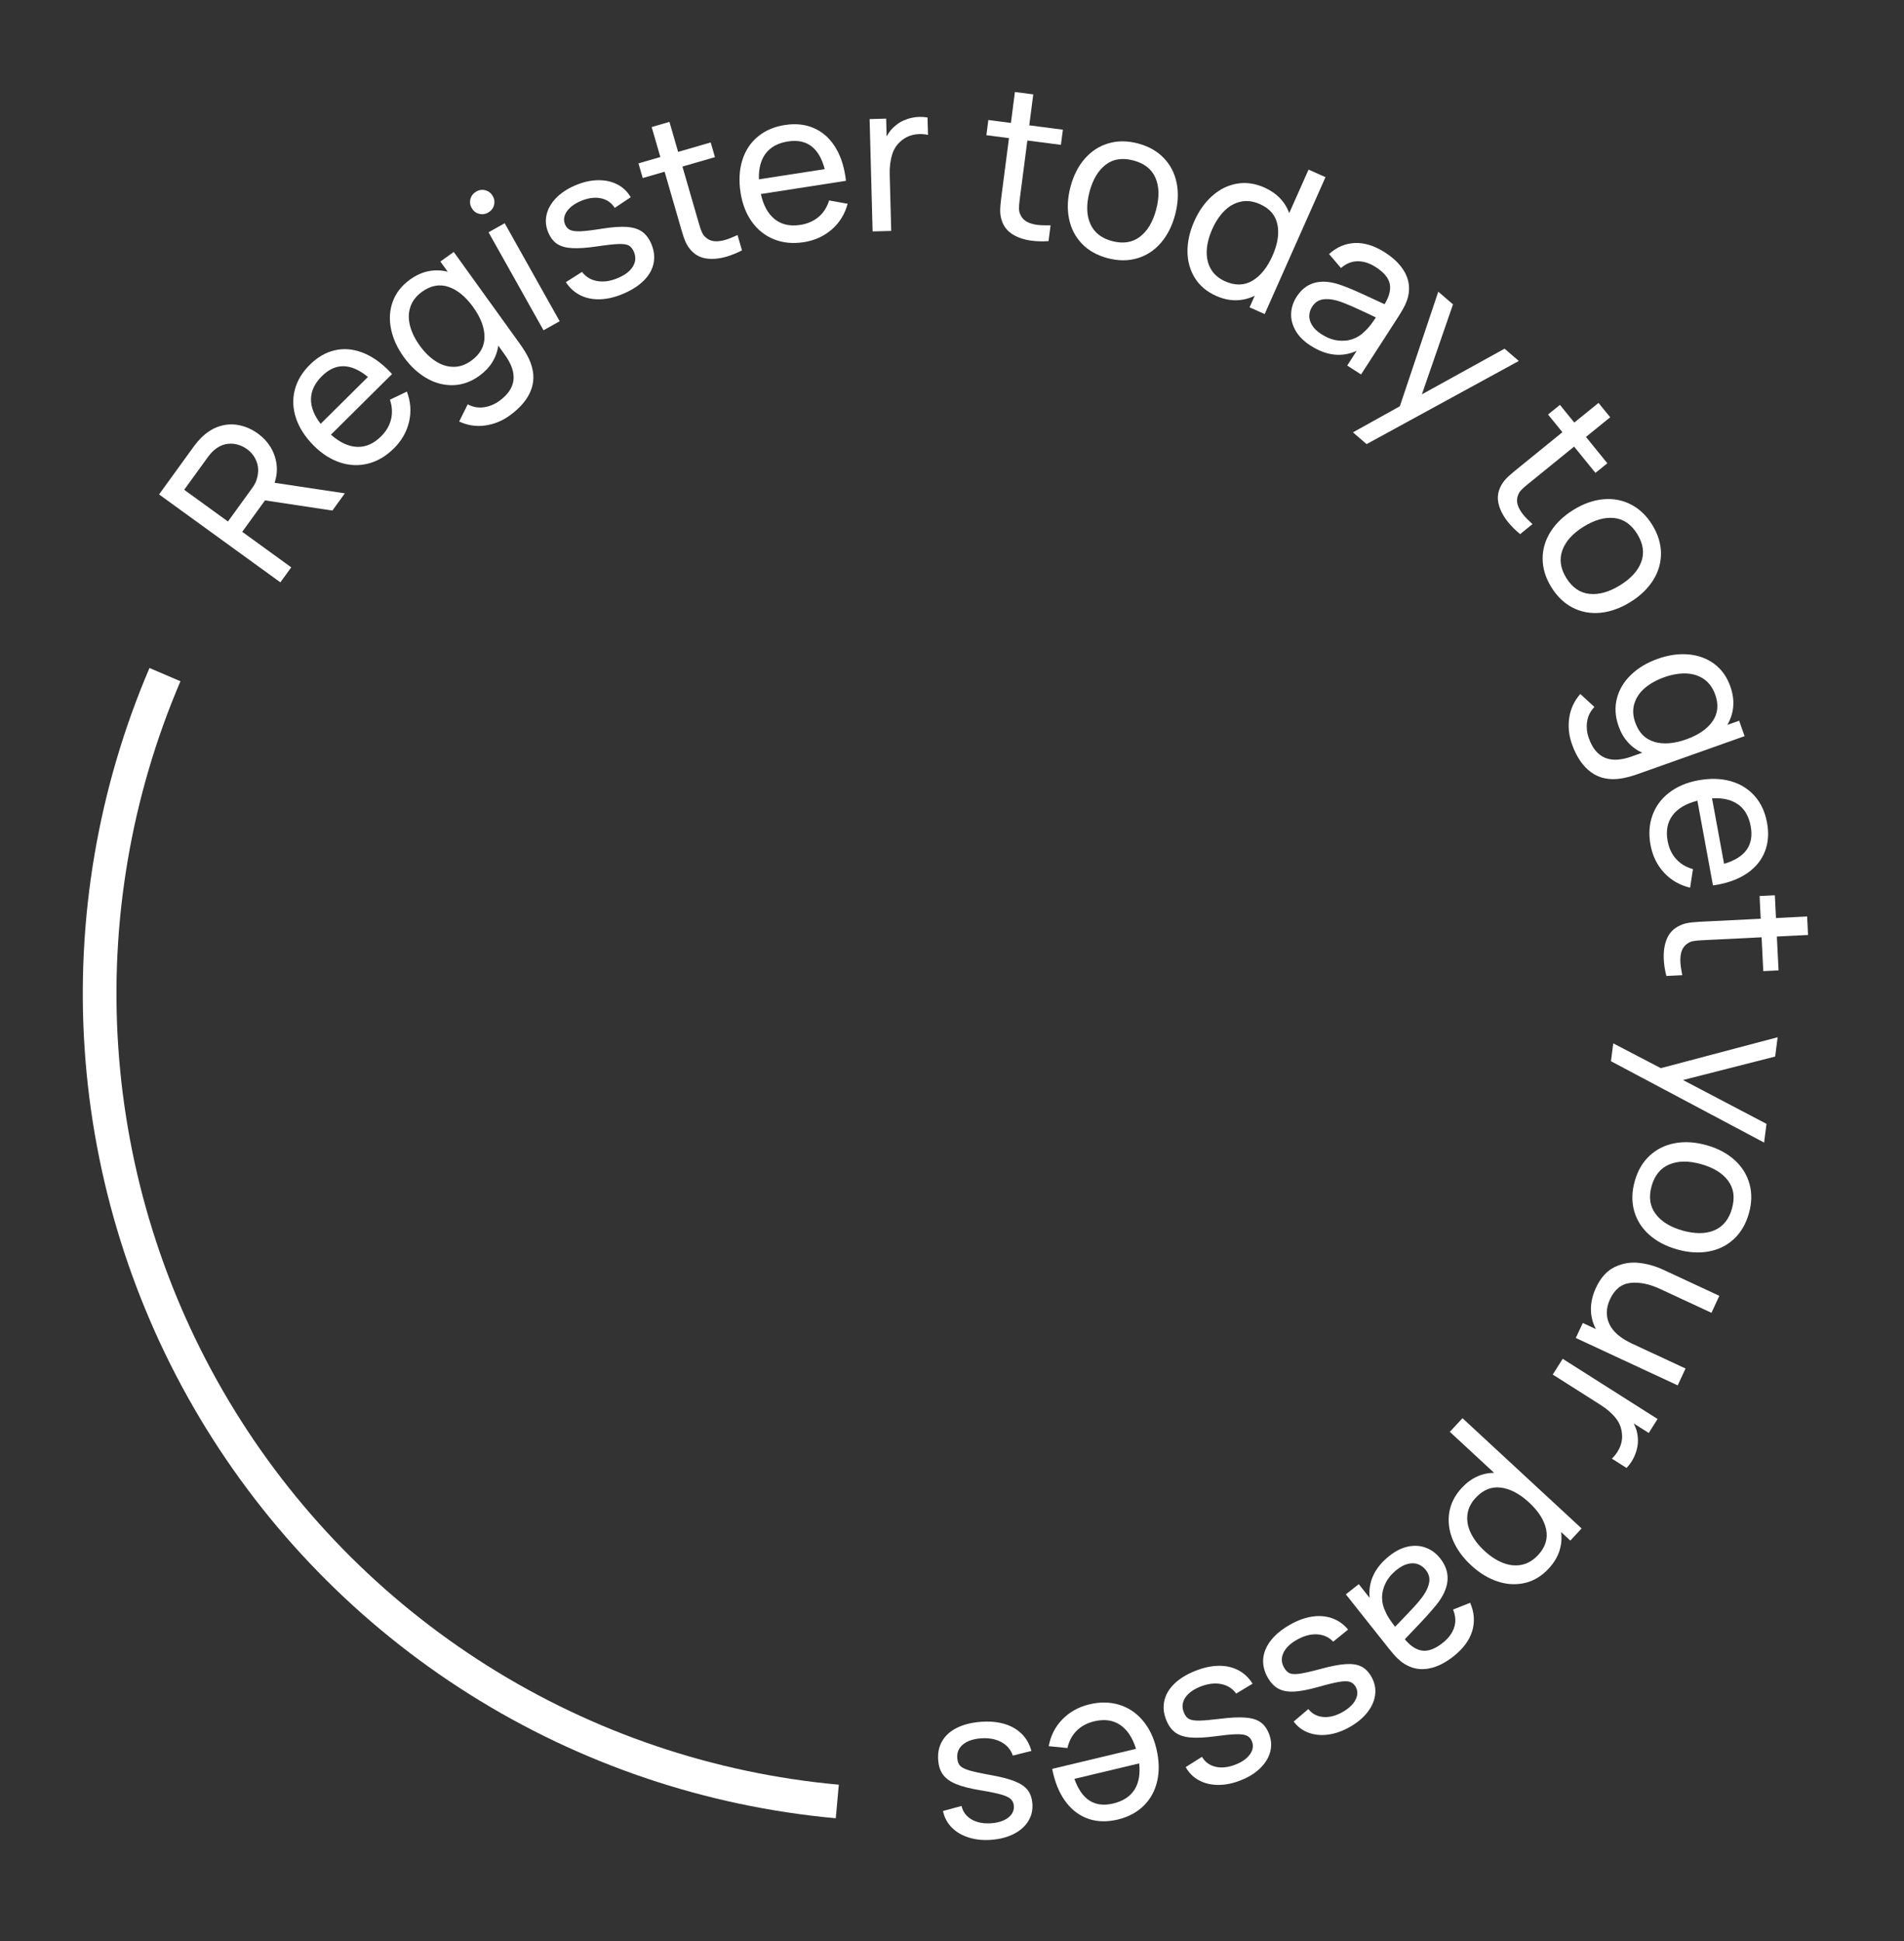 <svg width="207" height="211" viewBox="0 0 207 211" fill="none" xmlns="http://www.w3.org/2000/svg">
<rect x="0" y="0" width="207" height="211" fill="#333333" stroke="none"/>
<g clip-path="url(#clip0_98_3275)">
<path d="M37.49 53.627L36.136 55.495L28.811 54.389L26.334 57.804L31.664 61.667L30.482 63.298L17.293 53.74L21.069 48.53C21.321 48.183 21.58 47.877 21.846 47.611C22.459 46.994 23.123 46.571 23.834 46.341C24.546 46.111 25.265 46.067 25.987 46.213C26.713 46.356 27.402 46.666 28.063 47.144C28.606 47.538 29.052 48.016 29.402 48.581C29.752 49.147 29.971 49.763 30.062 50.434C30.153 51.106 30.084 51.788 29.854 52.477L37.486 53.623L37.49 53.627ZM20.022 53.233L24.783 56.684L27.337 53.16C27.607 52.788 27.778 52.492 27.851 52.277C28.107 51.551 28.136 50.887 27.935 50.285C27.734 49.683 27.373 49.194 26.855 48.818C26.52 48.574 26.147 48.402 25.735 48.3C25.326 48.198 24.903 48.198 24.477 48.293C24.046 48.391 23.641 48.61 23.258 48.946C23.032 49.143 22.806 49.398 22.579 49.712L20.026 53.236L20.022 53.233Z" fill="white"/>
<path d="M35.977 47.243C36.933 48.089 37.878 48.531 38.816 48.571C39.75 48.611 40.618 48.235 41.417 47.443C41.986 46.881 42.351 46.258 42.515 45.572C42.679 44.886 42.639 44.178 42.391 43.448L44.234 42.562C44.65 43.656 44.73 44.751 44.474 45.842C44.219 46.932 43.668 47.899 42.822 48.738C41.975 49.578 41.045 50.125 40.034 50.388C39.024 50.647 38.002 50.606 36.974 50.271C35.945 49.931 34.985 49.319 34.099 48.425C33.168 47.487 32.53 46.498 32.183 45.459C31.837 44.419 31.789 43.397 32.045 42.394C32.3 41.394 32.844 40.479 33.679 39.651C34.507 38.826 35.408 38.304 36.383 38.078C37.353 37.852 38.345 37.928 39.352 38.304C40.363 38.68 41.337 39.344 42.282 40.296C42.435 40.453 42.548 40.574 42.625 40.657L35.974 47.25L35.977 47.243ZM33.81 43.353C33.792 44.233 34.142 45.138 34.861 46.068L40.002 40.971C38.141 39.45 36.477 39.417 35.003 40.876C34.226 41.646 33.829 42.471 33.81 43.35V43.353Z" fill="white"/>
<path d="M47.878 28.428L49.33 27.385L56.514 37.363C56.941 37.958 57.265 38.494 57.491 38.972C58.046 40.143 58.137 41.252 57.769 42.299C57.397 43.346 56.608 44.302 55.405 45.17C54.591 45.758 53.701 46.115 52.734 46.25C51.767 46.385 50.83 46.239 49.921 45.816L50.848 43.948C51.413 44.247 52.001 44.353 52.603 44.266C53.205 44.182 53.763 43.952 54.277 43.583C56.149 42.237 56.342 40.548 54.857 38.523L54.172 37.567C54.084 38.206 53.869 38.804 53.526 39.362C53.183 39.92 52.712 40.413 52.114 40.847C51.209 41.5 50.257 41.839 49.257 41.865C48.258 41.89 47.294 41.639 46.368 41.102C45.441 40.566 44.617 39.8 43.898 38.804C43.183 37.812 42.719 36.794 42.508 35.743C42.296 34.692 42.362 33.7 42.705 32.766C43.048 31.832 43.672 31.04 44.569 30.391C45.23 29.917 45.908 29.61 46.598 29.475C47.291 29.34 47.984 29.362 48.677 29.537L47.878 28.428ZM52.672 36.626C52.672 35.597 52.26 34.514 51.439 33.375C50.618 32.237 49.724 31.507 48.757 31.179C47.791 30.854 46.838 31.029 45.901 31.701C45.251 32.168 44.821 32.722 44.613 33.368C44.401 34.01 44.39 34.692 44.576 35.407C44.763 36.123 45.113 36.841 45.627 37.556C46.145 38.279 46.718 38.844 47.342 39.249C47.966 39.658 48.611 39.866 49.283 39.873C49.954 39.884 50.603 39.661 51.235 39.205C52.194 38.512 52.676 37.655 52.672 36.622V36.626Z" fill="white"/>
<path d="M52.067 23.234C51.724 23.14 51.461 22.928 51.279 22.607C51.096 22.286 51.056 21.95 51.151 21.607C51.25 21.264 51.458 21.002 51.779 20.819C52.107 20.633 52.443 20.589 52.789 20.688C53.132 20.786 53.395 20.994 53.577 21.315C53.76 21.636 53.8 21.972 53.705 22.315C53.61 22.658 53.395 22.924 53.067 23.107C52.746 23.289 52.41 23.329 52.067 23.234ZM60.845 34.916L59.09 35.901L53.114 25.248L54.869 24.263L60.845 34.916Z" fill="white"/>
<path d="M65.287 32.528C64.488 32.561 63.766 32.422 63.124 32.108C62.478 31.795 61.945 31.317 61.519 30.671L63.277 29.555C63.697 30.105 64.255 30.438 64.955 30.554C65.656 30.671 66.407 30.554 67.217 30.204C67.98 29.876 68.512 29.46 68.815 28.953C69.118 28.449 69.151 27.92 68.914 27.366C68.771 27.034 68.585 26.807 68.355 26.683C68.126 26.559 67.761 26.508 67.257 26.523C66.754 26.537 65.969 26.625 64.904 26.782C63.784 26.946 62.883 27.008 62.201 26.968C61.519 26.931 60.978 26.778 60.577 26.516C60.176 26.253 59.858 25.848 59.621 25.301C59.34 24.651 59.271 23.998 59.421 23.349C59.567 22.699 59.906 22.098 60.439 21.543C60.971 20.988 61.664 20.529 62.514 20.16C63.357 19.795 64.178 19.606 64.97 19.587C65.761 19.569 66.473 19.719 67.097 20.036C67.721 20.354 68.213 20.821 68.571 21.437L66.83 22.597C66.477 22.028 65.966 21.678 65.298 21.547C64.63 21.415 63.894 21.525 63.091 21.871C62.635 22.068 62.259 22.305 61.964 22.586C61.668 22.867 61.475 23.163 61.38 23.477C61.285 23.794 61.303 24.1 61.438 24.407C61.562 24.691 61.748 24.888 61.996 25.002C62.248 25.115 62.635 25.158 63.157 25.137C63.678 25.111 64.441 25.02 65.44 24.859C66.553 24.68 67.454 24.618 68.14 24.666C68.826 24.713 69.377 24.885 69.793 25.173C70.209 25.461 70.544 25.899 70.8 26.486C71.11 27.205 71.197 27.906 71.066 28.584C70.931 29.263 70.588 29.883 70.037 30.452C69.486 31.018 68.746 31.503 67.819 31.904C66.933 32.287 66.09 32.495 65.291 32.528H65.287Z" fill="white"/>
<path d="M74.19 18.095L75.817 23.713L75.999 24.345C76.105 24.713 76.207 25.009 76.302 25.224C76.397 25.439 76.517 25.618 76.667 25.753C76.93 26.015 77.243 26.165 77.605 26.212C77.966 26.256 78.382 26.212 78.852 26.074C79.192 25.975 79.637 25.8 80.184 25.548L80.665 27.212C80.1 27.508 79.538 27.737 78.98 27.898C78.207 28.12 77.488 28.19 76.831 28.102C76.174 28.015 75.624 27.734 75.182 27.267C74.919 26.989 74.715 26.687 74.566 26.362C74.416 26.037 74.27 25.621 74.12 25.114L73.905 24.366L72.256 18.664L69.877 19.354L69.414 17.756L71.793 17.066L70.848 13.808L72.781 13.25L73.723 16.508L77.265 15.483L77.728 17.081L74.186 18.106L74.19 18.095Z" fill="white"/>
<path d="M82.72 21.094C82.998 22.341 83.505 23.253 84.238 23.833C84.971 24.413 85.894 24.618 87.007 24.446C87.795 24.322 88.459 24.034 88.996 23.578C89.532 23.122 89.915 22.524 90.141 21.787L92.155 22.148C91.849 23.279 91.272 24.213 90.426 24.946C89.579 25.68 88.565 26.139 87.39 26.322C86.212 26.504 85.139 26.405 84.169 26.019C83.198 25.636 82.392 25.005 81.757 24.125C81.123 23.246 80.707 22.188 80.513 20.94C80.312 19.638 80.375 18.459 80.703 17.412C81.031 16.365 81.593 15.512 82.388 14.851C83.184 14.191 84.162 13.768 85.322 13.589C86.478 13.41 87.514 13.512 88.43 13.903C89.349 14.29 90.105 14.932 90.703 15.829C91.301 16.723 91.703 17.836 91.907 19.16C91.94 19.375 91.962 19.539 91.972 19.652L82.72 21.09V21.094ZM83.249 16.675C82.717 17.376 82.469 18.314 82.509 19.492L89.663 18.383C89.05 16.059 87.719 15.056 85.672 15.373C84.592 15.541 83.786 15.975 83.253 16.675H83.249Z" fill="white"/>
<path d="M98.582 12.958C99.038 12.801 99.497 12.717 99.968 12.706C100.264 12.699 100.552 12.721 100.84 12.772L100.891 14.662C100.574 14.596 100.267 14.567 99.972 14.574C99.242 14.593 98.622 14.804 98.111 15.202C97.571 15.607 97.199 16.132 96.998 16.774C96.798 17.416 96.706 18.15 96.728 18.971L96.892 25.1L94.868 25.154L94.543 12.944L96.342 12.896L96.393 14.83C96.666 14.326 97.002 13.921 97.4 13.615C97.732 13.334 98.126 13.115 98.582 12.962V12.958Z" fill="white"/>
<path d="M111.693 15.272L110.941 21.069L110.857 21.718C110.806 22.101 110.784 22.408 110.784 22.645C110.784 22.882 110.825 23.09 110.908 23.276C111.047 23.623 111.273 23.885 111.587 24.072C111.901 24.258 112.302 24.382 112.787 24.444C113.138 24.487 113.616 24.506 114.217 24.491L113.995 26.206C113.356 26.253 112.751 26.239 112.174 26.166C111.375 26.064 110.69 25.837 110.124 25.494C109.559 25.151 109.165 24.677 108.946 24.072C108.818 23.714 108.749 23.353 108.741 22.995C108.734 22.638 108.763 22.196 108.833 21.675L108.931 20.901L109.694 15.013L107.238 14.695L107.45 13.046L109.905 13.364L110.339 10L112.335 10.259L111.901 13.623L115.556 14.097L115.341 15.746L111.686 15.272H111.693Z" fill="white"/>
<path d="M117.606 26.469C116.887 25.714 116.424 24.806 116.216 23.74C116.004 22.675 116.059 21.533 116.38 20.314C116.701 19.089 117.223 18.067 117.934 17.25C118.649 16.433 119.503 15.874 120.503 15.583C121.499 15.287 122.568 15.291 123.706 15.59C124.866 15.896 125.807 16.425 126.526 17.177C127.248 17.928 127.715 18.837 127.927 19.899C128.139 20.96 128.084 22.099 127.763 23.317C127.438 24.55 126.92 25.575 126.209 26.4C125.497 27.221 124.644 27.779 123.644 28.074C122.648 28.37 121.572 28.366 120.419 28.06C119.259 27.753 118.321 27.224 117.602 26.469H117.606ZM123.928 25.736C124.753 25.108 125.344 24.12 125.698 22.77C126.055 21.405 126.03 20.256 125.614 19.315C125.198 18.374 124.399 17.75 123.221 17.44C122.024 17.126 121.017 17.279 120.204 17.907C119.39 18.534 118.803 19.519 118.449 20.858C118.091 22.223 118.117 23.379 118.536 24.324C118.952 25.273 119.744 25.9 120.911 26.206C122.101 26.52 123.108 26.363 123.932 25.732L123.928 25.736Z" fill="white"/>
<path d="M142.258 18.434L144.107 19.255L137.493 34.136L135.851 33.406L136.413 32.144C135.771 32.461 135.092 32.626 134.388 32.636C133.68 32.647 132.958 32.49 132.221 32.162C131.199 31.71 130.43 31.057 129.901 30.21C129.375 29.36 129.109 28.401 129.102 27.332C129.094 26.259 129.343 25.165 129.842 24.041C130.338 22.925 130.988 22.009 131.787 21.297C132.586 20.586 133.476 20.141 134.457 19.966C135.439 19.791 136.435 19.929 137.449 20.378C138.131 20.681 138.7 21.071 139.153 21.542C139.605 22.013 139.941 22.556 140.16 23.165L142.265 18.434H142.258ZM136.15 30.52C137.037 29.999 137.766 29.098 138.336 27.817C138.905 26.537 139.087 25.395 138.879 24.395C138.671 23.395 138.04 22.662 136.986 22.191C136.256 21.867 135.559 21.775 134.899 21.918C134.239 22.06 133.644 22.392 133.119 22.914C132.593 23.435 132.152 24.099 131.794 24.906C131.433 25.719 131.232 26.496 131.196 27.241C131.159 27.985 131.305 28.645 131.637 29.229C131.966 29.813 132.487 30.261 133.199 30.579C134.279 31.06 135.264 31.038 136.154 30.517L136.15 30.52Z" fill="white"/>
<path d="M152.794 33.082C152.611 33.462 152.367 33.889 152.068 34.356L147.971 40.704L146.468 39.733L147.497 38.135C145.869 38.861 144.198 38.672 142.48 37.566C141.739 37.088 141.196 36.541 140.846 35.928C140.499 35.312 140.339 34.688 140.371 34.053C140.404 33.418 140.601 32.82 140.966 32.254C141.944 30.74 143.429 30.277 145.428 30.868C146.008 31.054 146.65 31.302 147.354 31.612C148.058 31.922 148.897 32.309 149.868 32.761L150.532 33.068C151.043 32.221 151.225 31.477 151.086 30.835C150.948 30.193 150.437 29.587 149.561 29.026C148.916 28.61 148.266 28.398 147.617 28.398C146.968 28.398 146.358 28.642 145.789 29.135L144.494 27.614C145.333 26.855 146.274 26.453 147.321 26.413C148.365 26.373 149.459 26.72 150.598 27.457C151.542 28.066 152.236 28.752 152.681 29.518C153.122 30.284 153.279 31.09 153.144 31.937C153.089 32.313 152.969 32.692 152.787 33.071L152.794 33.082ZM145.417 37.004C146.004 37.081 146.552 37.033 147.062 36.855C147.573 36.676 148.011 36.395 148.372 36.012C148.573 35.837 148.773 35.625 148.967 35.373C149.16 35.122 149.368 34.834 149.587 34.509L149.084 34.264C148.113 33.808 147.362 33.465 146.836 33.232C146.307 32.998 145.811 32.812 145.344 32.674C144.757 32.51 144.235 32.469 143.775 32.55C143.316 32.63 142.943 32.893 142.655 33.334C142.462 33.633 142.36 33.954 142.345 34.297C142.331 34.64 142.429 34.99 142.641 35.341C142.852 35.695 143.192 36.019 143.651 36.318C144.239 36.698 144.83 36.928 145.413 37.004H145.417Z" fill="white"/>
<path d="M154.594 42.858L163.573 37.9L165.123 39.235L148.575 48.272L147.09 46.995L152.187 44.16L156.367 31.705L157.969 33.084L154.587 42.858H154.594Z" fill="white"/>
<path d="M171.132 48.543L166.594 52.228L166.083 52.64C165.784 52.881 165.554 53.089 165.393 53.26C165.229 53.432 165.116 53.611 165.047 53.804C164.908 54.151 164.89 54.497 164.992 54.847C165.091 55.198 165.299 55.562 165.605 55.946C165.828 56.219 166.163 56.562 166.608 56.967L165.266 58.058C164.773 57.653 164.343 57.226 163.974 56.774C163.467 56.146 163.124 55.515 162.949 54.873C162.774 54.234 162.818 53.618 163.077 53.031C163.23 52.68 163.427 52.374 163.671 52.111C163.912 51.845 164.237 51.549 164.649 51.214L165.255 50.721L169.863 46.978L168.301 45.055L169.593 44.008L171.154 45.931L173.788 43.793L175.058 45.354L172.424 47.492L174.748 50.353L173.456 51.4L171.132 48.539V48.543Z" fill="white"/>
<path d="M167.711 60.73C167.711 59.691 167.999 58.709 168.579 57.794C169.159 56.874 169.984 56.086 171.056 55.422C172.133 54.755 173.213 54.371 174.292 54.269C175.372 54.167 176.376 54.353 177.302 54.828C178.229 55.302 179.002 56.035 179.623 57.038C180.254 58.056 180.571 59.089 180.579 60.132C180.586 61.176 180.301 62.153 179.725 63.069C179.148 63.985 178.324 64.773 177.255 65.437C176.171 66.108 175.088 66.495 174.008 66.604C172.924 66.71 171.921 66.528 170.994 66.057C170.068 65.583 169.291 64.842 168.663 63.828C168.032 62.81 167.715 61.778 167.715 60.738L167.711 60.73ZM172.8 64.55C173.833 64.66 174.938 64.35 176.128 63.616C177.328 62.876 178.098 62.018 178.444 61.051C178.791 60.085 178.641 59.081 177.999 58.042C177.35 56.991 176.511 56.411 175.485 56.305C174.46 56.199 173.359 56.509 172.18 57.239C170.98 57.98 170.206 58.841 169.856 59.815C169.506 60.789 169.648 61.788 170.283 62.817C170.929 63.861 171.768 64.441 172.8 64.55Z" fill="white"/>
<path d="M189.074 78.328L189.672 80.014L178.085 84.126C177.396 84.37 176.79 84.534 176.268 84.614C174.988 84.819 173.897 84.6 172.996 83.95C172.095 83.301 171.394 82.279 170.898 80.879C170.562 79.934 170.464 78.978 170.606 78.011C170.748 77.044 171.15 76.183 171.81 75.432L173.342 76.844C172.897 77.307 172.635 77.836 172.547 78.442C172.459 79.043 172.525 79.645 172.737 80.24C173.507 82.415 175.072 83.071 177.432 82.21L178.541 81.816C177.95 81.553 177.436 81.181 176.998 80.696C176.557 80.211 176.214 79.624 175.969 78.927C175.597 77.876 175.535 76.865 175.79 75.899C176.042 74.932 176.557 74.078 177.33 73.338C178.103 72.597 179.067 72.02 180.227 71.608C181.38 71.2 182.489 71.039 183.554 71.13C184.623 71.218 185.557 71.561 186.36 72.152C187.162 72.743 187.746 73.56 188.118 74.607C188.392 75.373 188.494 76.11 188.432 76.811C188.37 77.511 188.154 78.171 187.79 78.792L189.081 78.336L189.074 78.328ZM179.862 80.641C180.851 80.926 182.007 80.835 183.328 80.364C184.648 79.894 185.601 79.24 186.184 78.401C186.768 77.562 186.867 76.599 186.48 75.512C186.214 74.76 185.798 74.191 185.239 73.808C184.681 73.425 184.032 73.224 183.291 73.203C182.551 73.181 181.766 73.319 180.934 73.611C180.095 73.91 179.395 74.301 178.829 74.782C178.264 75.267 177.884 75.829 177.687 76.471C177.49 77.114 177.523 77.799 177.782 78.533C178.176 79.649 178.87 80.35 179.862 80.634V80.641Z" fill="white"/>
<path d="M184.532 87.033C183.295 87.347 182.394 87.876 181.836 88.627C181.277 89.379 181.099 90.305 181.303 91.411C181.449 92.195 181.755 92.852 182.23 93.374C182.7 93.895 183.309 94.26 184.054 94.468L183.747 96.489C182.609 96.216 181.66 95.665 180.902 94.84C180.143 94.012 179.657 93.016 179.442 91.841C179.227 90.67 179.296 89.594 179.654 88.612C180.011 87.631 180.617 86.81 181.478 86.15C182.339 85.49 183.386 85.044 184.626 84.818C185.925 84.581 187.1 84.61 188.158 84.909C189.216 85.209 190.084 85.749 190.767 86.522C191.449 87.295 191.898 88.262 192.109 89.419C192.321 90.568 192.244 91.608 191.883 92.538C191.522 93.468 190.902 94.242 190.022 94.866C189.143 95.486 188.045 95.92 186.724 96.161C186.509 96.201 186.345 96.226 186.232 96.241L184.539 87.033H184.532ZM188.964 87.438C188.249 86.927 187.304 86.704 186.13 86.774L187.439 93.891C189.745 93.213 190.708 91.856 190.336 89.816C190.139 88.74 189.683 87.948 188.968 87.434L188.964 87.438Z" fill="white"/>
<path d="M191.522 101.878L185.681 102.166L185.028 102.199C184.645 102.218 184.335 102.247 184.105 102.29C183.872 102.331 183.675 102.411 183.507 102.524C183.193 102.721 182.971 102.991 182.843 103.334C182.715 103.677 182.664 104.093 182.69 104.582C182.708 104.935 182.777 105.406 182.894 105.997L181.165 106.081C181.004 105.461 180.913 104.863 180.884 104.282C180.844 103.476 180.942 102.765 181.179 102.145C181.416 101.524 181.814 101.054 182.372 100.733C182.704 100.543 183.044 100.412 183.394 100.342C183.744 100.273 184.185 100.226 184.711 100.196L185.492 100.156L191.42 99.864L191.3 97.391L192.96 97.311L193.08 99.784L196.469 99.616L196.568 101.626L193.178 101.794L193.361 105.475L191.701 105.556L191.519 101.875L191.522 101.878Z" fill="white"/>
<path d="M182.97 117.39L192.051 122.158L191.791 124.191L175.141 115.347L175.389 113.406L180.562 116.102L193.262 112.742L192.992 114.84L182.97 117.394V117.39Z" fill="white"/>
<path d="M179.362 125.6C180.128 124.896 181.043 124.447 182.112 124.254C183.181 124.06 184.32 124.133 185.535 124.476C186.753 124.819 187.767 125.355 188.574 126.081C189.38 126.807 189.92 127.676 190.201 128.675C190.478 129.679 190.46 130.744 190.139 131.879C189.814 133.031 189.27 133.965 188.508 134.673C187.745 135.381 186.83 135.833 185.764 136.027C184.699 136.22 183.561 136.147 182.35 135.808C181.124 135.461 180.106 134.928 179.292 134.202C178.482 133.476 177.939 132.612 177.661 131.612C177.384 130.609 177.406 129.536 177.727 128.387C178.052 127.234 178.595 126.304 179.362 125.6ZM179.989 131.933C180.606 132.769 181.583 133.374 182.926 133.754C184.283 134.137 185.436 134.126 186.381 133.728C187.326 133.327 187.968 132.539 188.296 131.364C188.632 130.175 188.493 129.164 187.877 128.34C187.264 127.511 186.29 126.913 184.954 126.537C183.597 126.154 182.441 126.165 181.485 126.567C180.529 126.968 179.891 127.749 179.562 128.909C179.23 130.091 179.369 131.101 179.985 131.933H179.989Z" fill="white"/>
<path d="M183.25 148.747L182.397 150.582L171.32 145.43L172.079 143.8L173.506 144.464C173.144 143.789 172.966 143.07 172.962 142.307C172.962 141.545 173.141 140.768 173.509 139.976C174.024 138.867 174.71 138.116 175.56 137.711C176.41 137.309 177.293 137.16 178.205 137.269C179.117 137.375 179.981 137.619 180.802 138.002L186.924 140.848L186.067 142.694L180.518 140.115C179.328 139.56 178.241 139.338 177.263 139.444C176.286 139.549 175.541 140.14 175.038 141.224C174.6 142.169 174.575 143.059 174.961 143.902C175.348 144.741 176.165 145.452 177.417 146.036L183.254 148.75L183.25 148.747Z" fill="white"/>
<path d="M177.941 157.579C177.817 158.042 177.627 158.472 177.379 158.87C177.222 159.118 177.039 159.348 176.835 159.556L175.241 158.545C175.474 158.319 175.668 158.082 175.828 157.834C176.219 157.217 176.394 156.586 176.346 155.94C176.31 155.266 176.08 154.664 175.66 154.138C175.241 153.613 174.683 153.128 173.989 152.69L168.812 149.406L169.896 147.695L180.21 154.237L179.247 155.754L177.612 154.718C177.879 155.225 178.028 155.733 178.057 156.232C178.105 156.663 178.065 157.112 177.941 157.579Z" fill="white"/>
<path d="M165.782 172.058C164.812 172.284 163.819 172.229 162.801 171.89C161.784 171.551 160.828 170.967 159.934 170.135C159.033 169.3 158.372 168.388 157.956 167.403C157.541 166.414 157.406 165.429 157.555 164.44C157.705 163.452 158.157 162.55 158.916 161.73C159.423 161.182 159.974 160.774 160.569 160.5C161.163 160.227 161.787 160.092 162.437 160.088L157.624 155.633L159 154.148L171.948 166.133L170.726 167.454L169.722 166.523C169.813 167.235 169.751 167.924 169.529 168.596C169.31 169.267 168.923 169.898 168.369 170.496C167.617 171.31 166.753 171.832 165.786 172.058H165.782ZM159.533 164.656C159.46 165.323 159.587 165.991 159.916 166.658C160.244 167.326 160.733 167.961 161.386 168.567C162.032 169.165 162.703 169.603 163.389 169.873C164.075 170.143 164.753 170.216 165.417 170.088C166.081 169.957 166.687 169.599 167.227 169.015C168.011 168.169 168.299 167.246 168.095 166.246C167.891 165.247 167.274 164.269 166.245 163.317C165.217 162.364 164.191 161.824 163.17 161.693C162.148 161.565 161.236 161.934 160.434 162.802C159.905 163.371 159.605 163.992 159.533 164.659V164.656Z" fill="white"/>
<path d="M151.986 180.312C151.683 180.017 151.362 179.652 151.016 179.214L146.32 173.297L147.721 172.188L148.903 173.676C148.739 171.903 149.454 170.382 151.056 169.112C151.745 168.565 152.439 168.225 153.135 168.09C153.829 167.959 154.471 168.01 155.062 168.244C155.653 168.477 156.156 168.857 156.572 169.382C157.692 170.794 157.652 172.352 156.452 174.052C156.09 174.541 155.645 175.07 155.127 175.639C154.606 176.208 153.971 176.876 153.23 177.649L152.727 178.178C153.365 178.933 154.011 179.345 154.664 179.418C155.317 179.491 156.054 179.203 156.868 178.557C157.47 178.08 157.878 177.532 158.086 176.919C158.298 176.306 158.261 175.65 157.977 174.949L159.834 174.212C160.282 175.252 160.359 176.274 160.06 177.273C159.761 178.273 159.082 179.196 158.017 180.039C157.138 180.735 156.262 181.173 155.394 181.345C154.525 181.52 153.712 181.407 152.953 181.005C152.614 180.834 152.293 180.597 151.99 180.301L151.986 180.312ZM150.644 172.067C150.381 172.596 150.253 173.132 150.257 173.672C150.26 174.212 150.388 174.716 150.633 175.186C150.731 175.434 150.87 175.69 151.049 175.956C151.224 176.219 151.432 176.507 151.669 176.821L152.059 176.423C152.803 175.65 153.369 175.051 153.759 174.628C154.15 174.205 154.485 173.793 154.766 173.395C155.109 172.892 155.317 172.41 155.386 171.95C155.456 171.491 155.332 171.053 155.003 170.637C154.784 170.36 154.514 170.159 154.193 170.031C153.872 169.907 153.511 169.885 153.11 169.973C152.708 170.061 152.293 170.276 151.862 170.619C151.311 171.053 150.906 171.538 150.644 172.067Z" fill="white"/>
<path d="M142.598 175.723C143.386 175.596 144.119 175.65 144.798 175.884C145.476 176.117 146.064 176.53 146.563 177.121L144.947 178.438C144.466 177.942 143.875 177.675 143.163 177.642C142.455 177.61 141.718 177.814 140.956 178.255C140.237 178.671 139.759 179.149 139.518 179.685C139.278 180.222 139.307 180.751 139.61 181.273C139.792 181.586 140.004 181.791 140.244 181.885C140.485 181.98 140.857 181.991 141.354 181.915C141.85 181.838 142.62 181.663 143.659 181.382C144.754 181.086 145.64 180.919 146.323 180.878C147.005 180.835 147.559 180.922 147.99 181.134C148.42 181.345 148.782 181.71 149.081 182.225C149.435 182.838 149.581 183.476 149.511 184.14C149.442 184.804 149.176 185.443 148.712 186.055C148.249 186.668 147.618 187.208 146.815 187.672C146.02 188.135 145.228 188.42 144.444 188.533C143.659 188.646 142.937 188.58 142.277 188.339C141.616 188.098 141.076 187.694 140.646 187.121L142.24 185.764C142.66 186.289 143.207 186.577 143.885 186.628C144.564 186.679 145.283 186.486 146.038 186.044C146.468 185.796 146.811 185.512 147.074 185.202C147.333 184.888 147.49 184.571 147.548 184.246C147.603 183.921 147.548 183.615 147.381 183.33C147.224 183.064 147.016 182.889 146.757 182.805C146.494 182.721 146.104 182.721 145.589 182.808C145.071 182.896 144.327 183.075 143.356 183.352C142.269 183.659 141.383 183.83 140.697 183.863C140.011 183.896 139.442 183.793 138.997 183.556C138.548 183.319 138.165 182.922 137.844 182.371C137.45 181.692 137.282 181.01 137.333 180.32C137.388 179.631 137.654 178.974 138.136 178.343C138.617 177.715 139.296 177.146 140.168 176.639C141.003 176.154 141.813 175.847 142.605 175.723H142.598Z" fill="white"/>
<path d="M132.451 181.061C133.25 181.047 133.968 181.204 134.607 181.532C135.245 181.86 135.767 182.353 136.179 183.006L134.395 184.082C133.99 183.52 133.439 183.177 132.743 183.043C132.046 182.908 131.291 183.01 130.47 183.338C129.7 183.648 129.16 184.053 128.842 184.553C128.529 185.049 128.481 185.578 128.707 186.136C128.842 186.472 129.025 186.702 129.251 186.833C129.477 186.961 129.842 187.023 130.346 187.019C130.849 187.016 131.633 186.946 132.702 186.815C133.826 186.676 134.727 186.636 135.409 186.691C136.092 186.746 136.628 186.906 137.022 187.18C137.416 187.45 137.726 187.862 137.949 188.416C138.215 189.073 138.266 189.726 138.106 190.372C137.945 191.018 137.591 191.612 137.044 192.156C136.5 192.7 135.796 193.145 134.935 193.491C134.081 193.838 133.261 194.009 132.465 194.009C131.674 194.009 130.966 193.841 130.349 193.509C129.733 193.177 129.251 192.7 128.908 192.072L130.678 190.956C131.017 191.532 131.52 191.897 132.184 192.043C132.848 192.189 133.589 192.098 134.399 191.769C134.859 191.583 135.242 191.353 135.541 191.08C135.84 190.806 136.041 190.514 136.143 190.2C136.245 189.887 136.23 189.577 136.106 189.27C135.99 188.982 135.807 188.781 135.563 188.661C135.315 188.54 134.928 188.489 134.406 188.5C133.881 188.511 133.118 188.588 132.119 188.723C131.002 188.876 130.098 188.916 129.415 188.854C128.733 188.792 128.182 188.61 127.774 188.311C127.365 188.011 127.04 187.566 126.799 186.972C126.504 186.246 126.435 185.545 126.584 184.87C126.734 184.195 127.091 183.582 127.657 183.028C128.222 182.473 128.974 182.006 129.908 181.631C130.802 181.269 131.648 181.08 132.451 181.065V181.061Z" fill="white"/>
<path d="M123.505 190.09C123.129 188.872 122.549 188 121.772 187.482C120.995 186.964 120.057 186.832 118.963 187.095C118.186 187.281 117.547 187.624 117.051 188.12C116.555 188.62 116.219 189.244 116.051 189.999L114.016 189.798C114.227 188.646 114.727 187.671 115.515 186.869C116.299 186.07 117.274 185.53 118.43 185.253C119.59 184.975 120.666 184.99 121.666 185.293C122.666 185.596 123.516 186.161 124.22 186.986C124.924 187.81 125.424 188.835 125.716 190.057C126.022 191.342 126.055 192.516 125.811 193.589C125.566 194.658 125.074 195.555 124.337 196.278C123.6 197 122.658 197.5 121.513 197.774C120.375 198.044 119.335 198.025 118.386 197.712C117.438 197.398 116.631 196.821 115.964 195.975C115.296 195.132 114.807 194.056 114.497 192.75C114.446 192.538 114.413 192.374 114.391 192.265L123.501 190.087L123.505 190.09ZM123.333 194.538C123.808 193.797 123.979 192.841 123.848 191.67L116.807 193.352C117.606 195.617 119.01 196.511 121.028 196.03C122.089 195.774 122.859 195.278 123.333 194.538Z" fill="white"/>
<path d="M109.144 187.362C109.914 187.584 110.552 187.946 111.063 188.445C111.574 188.945 111.931 189.569 112.132 190.317L110.111 190.82C109.888 190.167 109.465 189.671 108.837 189.339C108.21 189.007 107.458 188.88 106.579 188.952C105.755 189.022 105.116 189.252 104.667 189.635C104.219 190.018 104.022 190.51 104.073 191.109C104.102 191.47 104.208 191.743 104.386 191.933C104.565 192.123 104.897 192.287 105.379 192.433C105.86 192.575 106.63 192.743 107.692 192.933C108.808 193.133 109.68 193.36 110.315 193.611C110.95 193.863 111.417 194.177 111.712 194.553C112.008 194.928 112.183 195.414 112.234 196.005C112.296 196.712 112.154 197.351 111.807 197.92C111.464 198.489 110.95 198.956 110.268 199.314C109.585 199.671 108.786 199.89 107.86 199.97C106.944 200.051 106.105 199.97 105.35 199.737C104.591 199.503 103.967 199.135 103.474 198.639C102.982 198.139 102.664 197.541 102.519 196.844L104.536 196.297C104.689 196.95 105.065 197.442 105.656 197.778C106.247 198.113 106.98 198.245 107.852 198.168C108.349 198.124 108.779 198.019 109.147 197.847C109.516 197.676 109.793 197.453 109.983 197.187C110.173 196.917 110.253 196.618 110.224 196.286C110.198 195.979 110.085 195.731 109.881 195.541C109.676 195.352 109.326 195.191 108.823 195.049C108.319 194.907 107.568 194.753 106.568 194.589C105.455 194.403 104.58 194.18 103.945 193.918C103.31 193.655 102.84 193.319 102.537 192.915C102.234 192.51 102.055 191.988 102 191.349C101.935 190.569 102.07 189.875 102.413 189.277C102.756 188.675 103.277 188.194 103.981 187.832C104.686 187.468 105.539 187.245 106.546 187.158C107.509 187.074 108.374 187.143 109.14 187.365L109.144 187.362Z" fill="white"/>
<path d="M90.864 197.632C76.723 196.348 63.087 191.737 51.069 184.175C39.051 176.613 28.993 166.315 21.716 154.122C14.44 141.929 10.151 128.188 9.202 114.02C8.252 99.853 10.668 85.662 16.251 72.607L19.618 74.047C14.262 86.571 11.944 100.185 12.855 113.775C13.767 127.366 17.881 140.548 24.861 152.245C31.841 163.942 41.49 173.821 53.019 181.075C64.548 188.329 77.63 192.753 91.195 193.984L90.864 197.632Z" fill="white"/>
</g>
<defs>
<clipPath id="clip0_98_3275">
<rect width="207" height="211" fill="white"/>
</clipPath>
</defs>
</svg>
